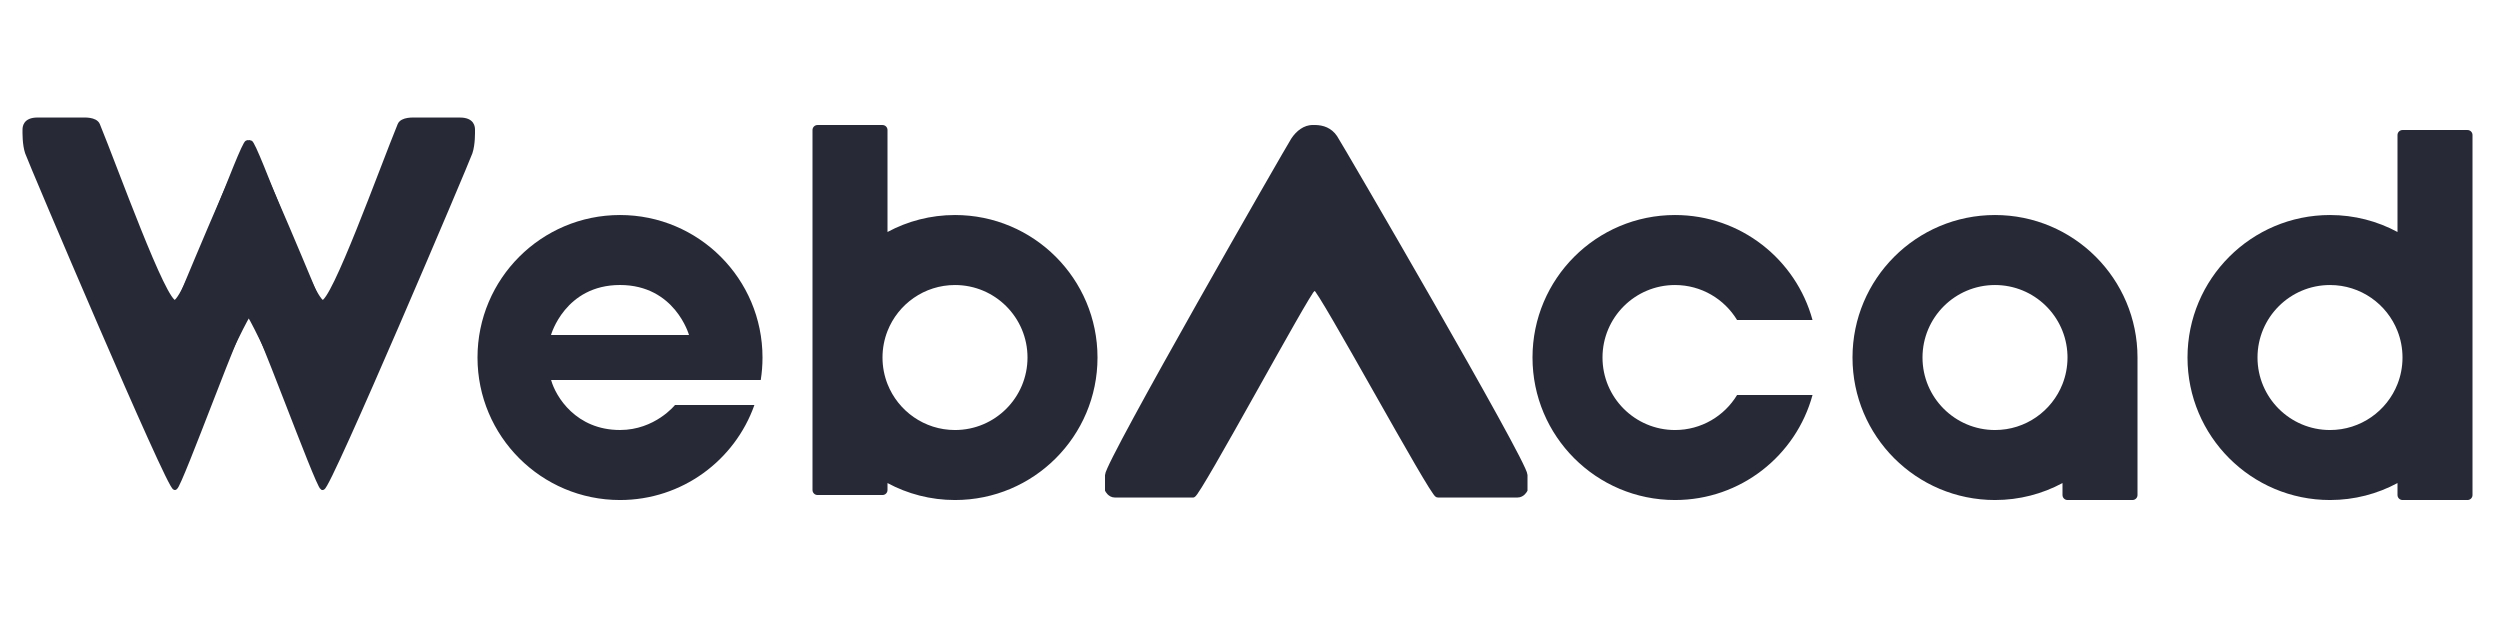<svg width="500" height="124" viewBox="0 0 500 124" fill="none" xmlns="http://www.w3.org/2000/svg">
<path fill-rule="evenodd" clip-rule="evenodd" d="M163.501 25.005C162.949 25.005 162.501 25.452 162.501 26.005V71.505V98.005C162.501 98.557 162.949 99.005 163.501 99.005H176.501C177.054 99.005 177.501 98.557 177.501 98.005V96.611C181.52 98.776 186.117 100.005 191.001 100.005C206.742 100.005 219.501 87.245 219.501 71.505C219.501 55.764 206.742 43.005 191.001 43.005C186.117 43.005 181.52 44.233 177.501 46.398V26.005C177.501 25.452 177.054 25.005 176.501 25.005H163.501ZM177.501 76.807C179.618 82.192 184.865 86.005 191.001 86.005C199.01 86.005 205.501 79.513 205.501 71.505C205.501 63.496 199.01 57.005 191.001 57.005C184.865 57.005 179.618 60.817 177.501 66.203C176.856 67.845 176.501 69.633 176.501 71.505C176.501 73.376 176.856 75.165 177.501 76.807Z" fill="#272937"/>
<path fill-rule="evenodd" clip-rule="evenodd" d="M480.501 26.005C479.949 26.005 479.501 26.452 479.501 27.005V46.398C475.483 44.233 470.886 43.005 466.001 43.005C450.261 43.005 437.501 55.764 437.501 71.505C437.501 87.245 450.261 100.005 466.001 100.005C470.886 100.005 475.483 98.776 479.501 96.611V99.005C479.501 99.557 479.949 100.005 480.501 100.005H493.501C494.054 100.005 494.501 99.557 494.501 99.005V71.505V27.005C494.501 26.452 494.054 26.005 493.501 26.005H480.501ZM479.501 66.203C477.385 60.817 472.138 57.005 466.001 57.005C457.993 57.005 451.501 63.496 451.501 71.505C451.501 79.513 457.993 86.005 466.001 86.005C472.138 86.005 477.385 82.192 479.501 76.807C480.147 75.165 480.501 73.376 480.501 71.505C480.501 69.633 480.147 67.845 479.501 66.203Z" fill="#272937"/>
<path fill-rule="evenodd" clip-rule="evenodd" d="M152.149 76C152.381 74.536 152.501 73.034 152.501 71.505C152.501 55.764 139.742 43.005 124.001 43.005C108.261 43.005 95.501 55.764 95.501 71.505C95.501 87.245 108.261 100.005 124.001 100.005C136.412 100.005 146.97 92.072 150.881 81H135C135 81 131 86 124 86C115.2 86 111.146 79.333 110.219 76H152.149ZM137.8 67H110.199C110.199 67 113 57 124 57C135 57 137.8 67 137.8 67Z" fill="#272937"/>
<path fill-rule="evenodd" clip-rule="evenodd" d="M362.504 79.005C359.212 91.106 348.146 100.005 335.001 100.005C319.261 100.005 306.501 87.245 306.501 71.505C306.501 55.764 319.261 43.005 335.001 43.005C348.146 43.005 359.212 51.903 362.504 64.005H347.414C344.873 59.809 340.265 57.005 335.001 57.005C326.993 57.005 320.501 63.496 320.501 71.505C320.501 79.513 326.993 86.005 335.001 86.005C340.265 86.005 344.873 83.2 347.414 79.005H362.504Z" fill="#272937"/>
<path fill-rule="evenodd" clip-rule="evenodd" d="M412.501 96.611C408.483 98.776 403.886 100.005 399.001 100.005C383.261 100.005 370.501 87.245 370.501 71.505C370.501 55.764 383.261 43.005 399.001 43.005C414.742 43.005 427.501 55.764 427.501 71.505C427.501 71.645 427.5 71.786 427.498 71.926C427.5 71.952 427.501 71.978 427.501 72.005V99.005C427.501 99.557 427.054 100.005 426.501 100.005H413.501C412.949 100.005 412.501 99.557 412.501 99.005V96.611ZM399.001 86.005C405.138 86.005 410.385 82.192 412.501 76.807C413.147 75.165 413.501 73.376 413.501 71.505C413.501 71.337 413.499 71.171 413.493 71.005C413.23 63.228 406.842 57.005 399.001 57.005C390.993 57.005 384.501 63.496 384.501 71.505C384.501 79.513 390.993 86.005 399.001 86.005Z" fill="#272937"/>
<path d="M64.501 62.505C64.501 62.505 65.002 91.505 65.001 93.505C65.001 95.505 50.502 62.505 49.502 62.505C48.502 62.505 36.002 97.005 35.002 97.505C34.002 98.005 6.057 32.17 5.502 30.505C4.946 28.839 5.002 26.505 5.002 26.005C5.002 25.505 5.002 24.005 7.502 24.005C10.002 24.005 14.119 24.005 16.502 24.005C16.823 24.005 19.036 23.874 19.502 25.005C23.002 33.505 32.839 60.937 35.002 60.505C37.502 60.005 48.502 28.505 49.502 28.505C50.502 28.505 64.501 62.505 64.501 62.505Z" fill="#272937" stroke="#272937"/>
<path d="M35.001 62.509C35.001 62.509 34.501 91.509 34.501 93.509C34.501 95.509 49.001 62.509 50.001 62.509C51.001 62.509 63.501 97.009 64.501 97.509C65.501 98.009 93.446 32.175 94.001 30.509C94.557 28.844 94.501 26.509 94.501 26.009C94.501 25.509 94.501 24.009 92.001 24.009C89.501 24.009 85.384 24.009 83.001 24.009C82.68 24.009 80.467 23.879 80.001 25.009C76.501 33.509 66.664 60.942 64.501 60.509C62.001 60.009 51.001 28.509 50.001 28.509C49.001 28.509 35.001 62.509 35.001 62.509Z" fill="#272937" stroke="#272937"/>
<path d="M287.502 99.005C286.502 99.005 264.001 57.505 263.001 57.505C262.002 57.505 259.001 63.005 259.001 63.005L259.001 57.505C259.001 57.505 259.501 29.505 260.501 28.005C261.501 26.505 261.502 25.505 263.001 25.505C264.501 25.505 266.002 26.005 267.001 27.505C268.001 29.005 305.001 92.505 305.001 95.005V98.005C305.001 98.005 304.502 99.005 303.501 99.005H287.502Z" fill="#272937" stroke="#272937"/>
<path d="M238.621 99.005C239.599 99.005 261.675 58.069 262.588 57.787C263.501 57.505 267.501 58.005 267.501 58.005L266.501 57.787C266.501 57.787 266.012 29.977 265.034 28.488C264.056 26.998 263.969 25.505 262.501 25.505C261.034 25.505 259.654 26.501 258.675 27.991C257.697 29.481 221.501 92.549 221.501 95.032V98.011C221.501 98.011 221.991 99.005 222.969 99.005H238.621Z" fill="#272937" stroke="#272937"/>
</svg>
